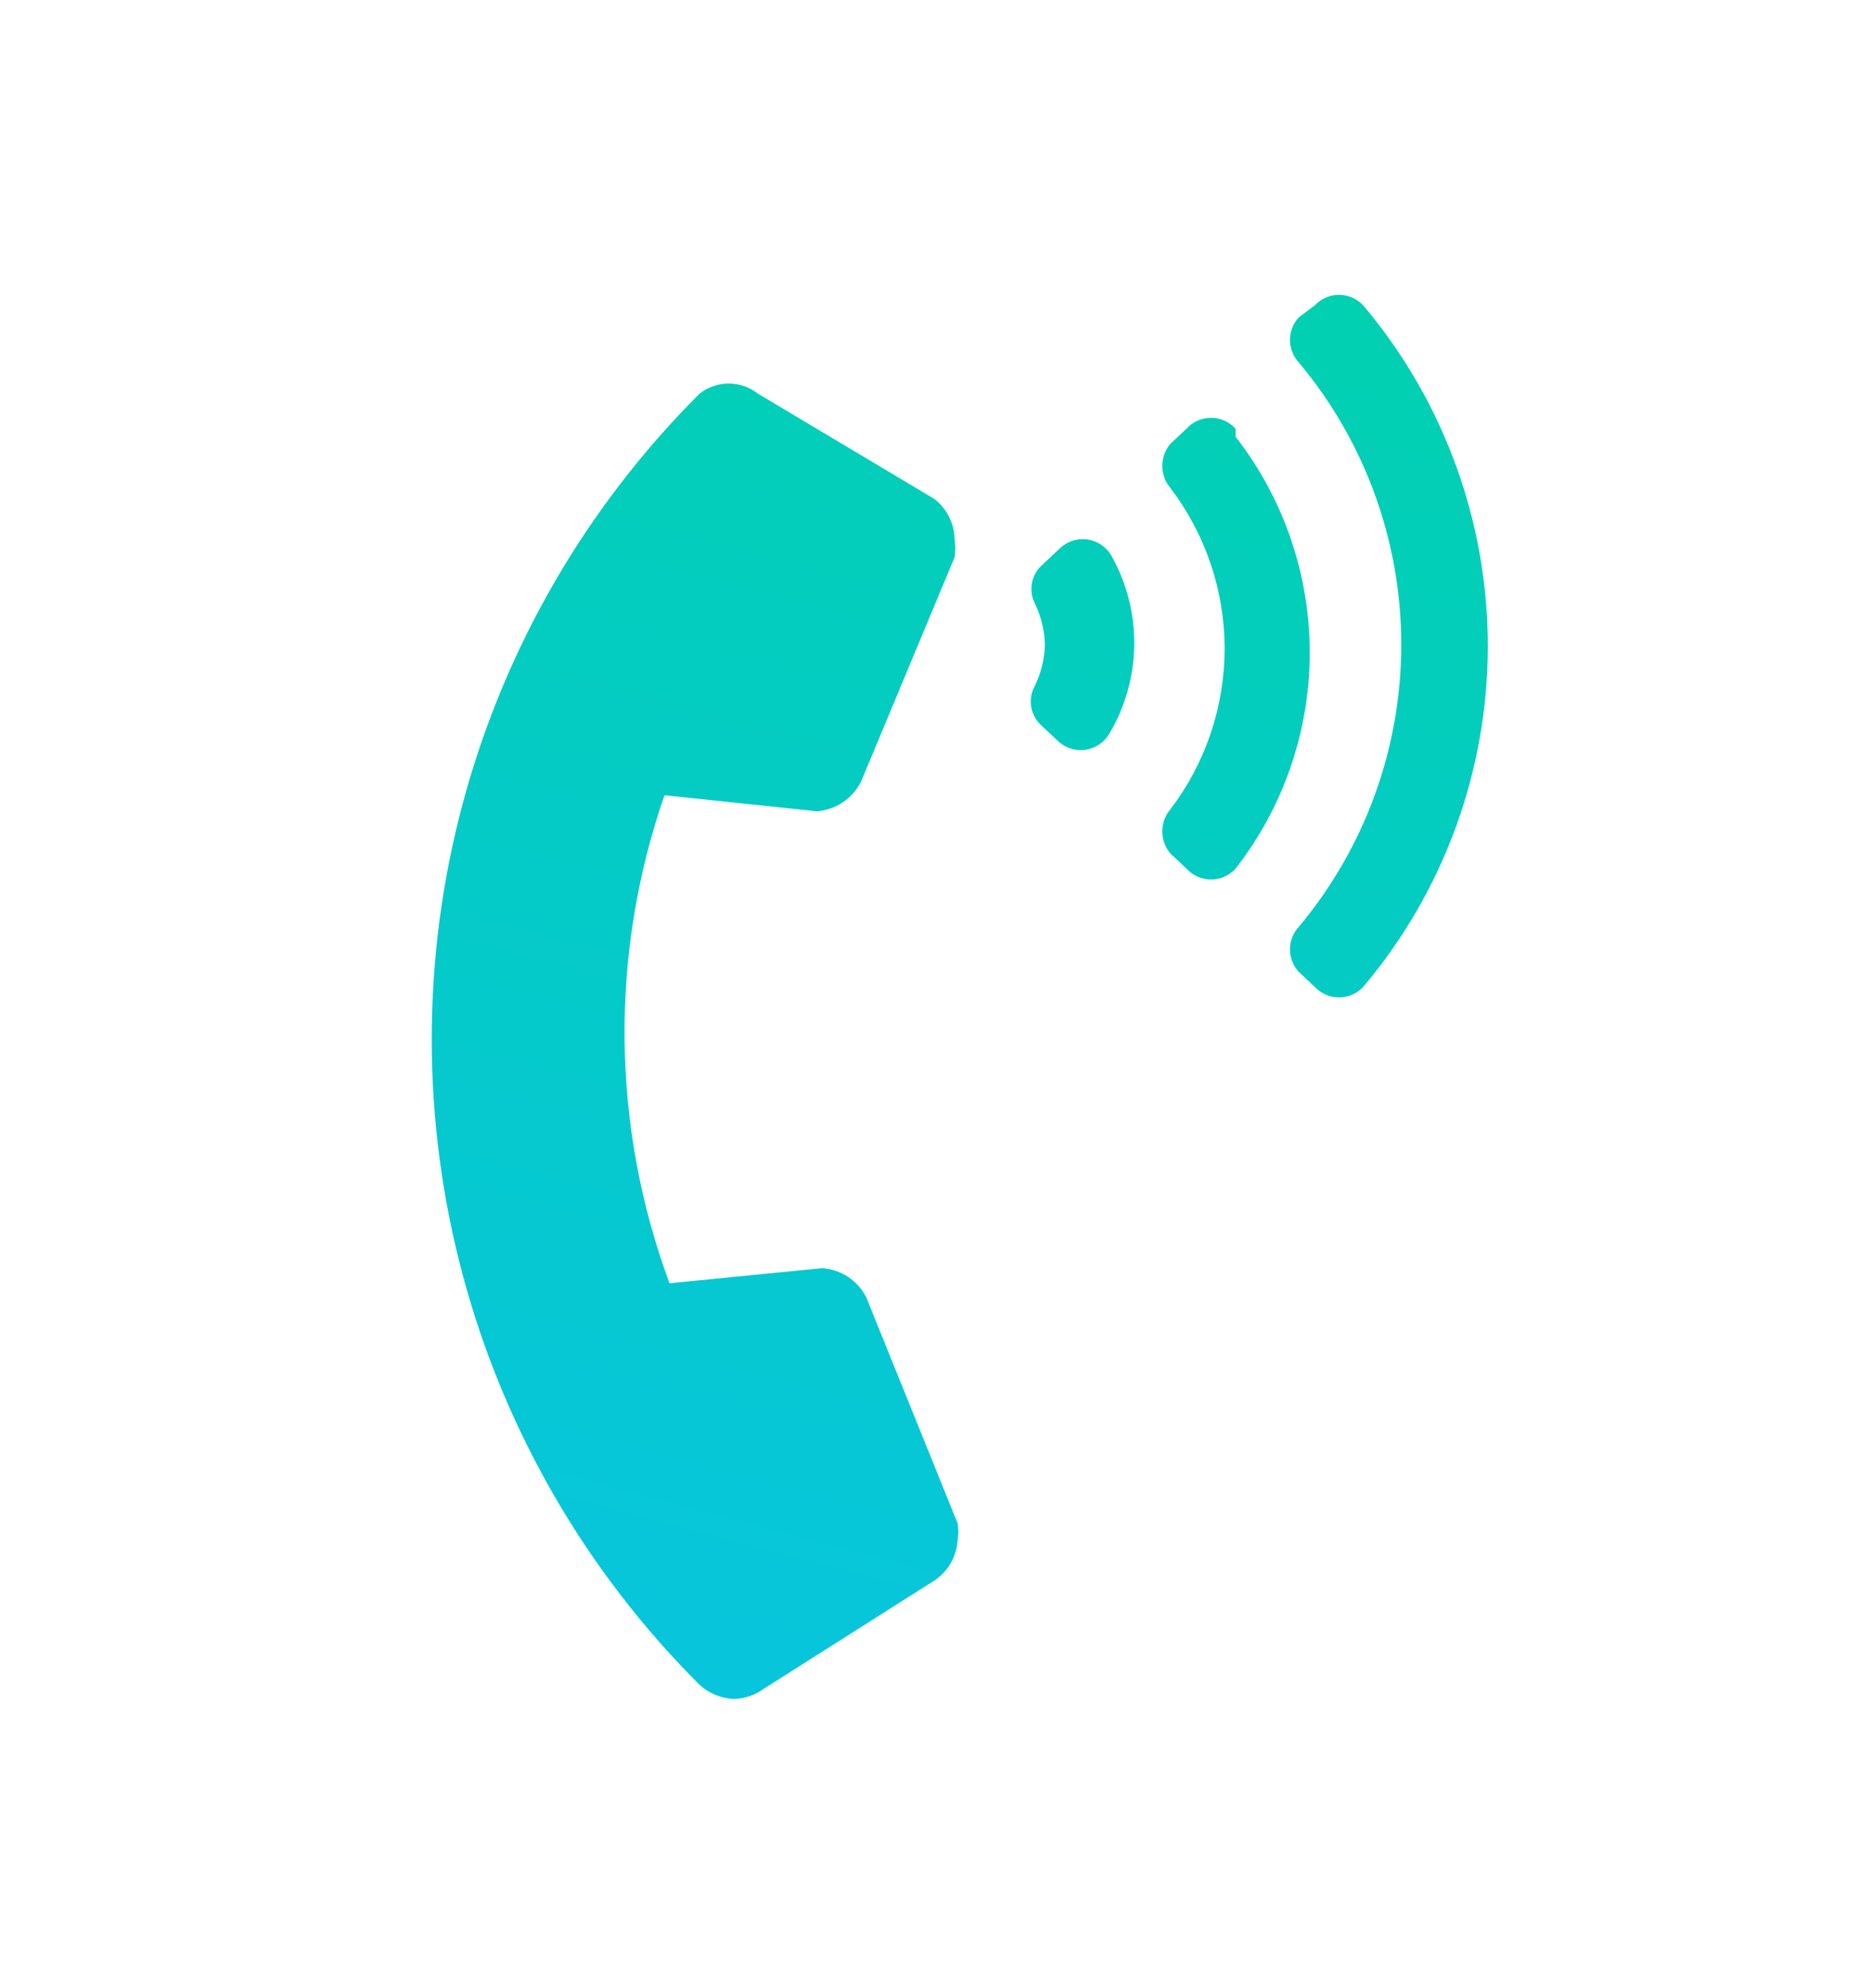 <svg xmlns="http://www.w3.org/2000/svg" xmlns:xlink="http://www.w3.org/1999/xlink" viewBox="0 0 18.65 19.8"><defs><style>.cls-1{fill:none;}.cls-2{clip-path:url(#clip-path);}.cls-3{fill:url(#linear-gradient);}</style><clipPath id="clip-path" transform="translate(4.31 2.92)"><path class="cls-1" d="M8,1.35a.33.33,0,0,0-.49,0l-.16.15a.34.34,0,0,0,0,.44,2.64,2.64,0,0,1,0,3.2.34.34,0,0,0,0,.44l.16.15a.33.33,0,0,0,.49,0,3.5,3.5,0,0,0,0-4.3M9.27.12a.33.33,0,0,0-.48,0L8.63.24a.33.33,0,0,0,0,.45,4.38,4.38,0,0,1,0,5.62.33.33,0,0,0,0,.45l.16.15a.33.33,0,0,0,.48,0A5.26,5.26,0,0,0,9.27.12ZM6.76,2.61a.33.33,0,0,0-.51-.07l-.17.16A.32.32,0,0,0,6,3.09a1,1,0,0,1,.1.41,1,1,0,0,1-.1.41.32.32,0,0,0,.06.39l.17.16a.33.33,0,0,0,.51-.07A1.77,1.77,0,0,0,6.76,2.61ZM2.66,13.86A.54.54,0,0,0,3,14a.52.52,0,0,0,.25-.07L5,12.82a.52.52,0,0,0,.23-.4.47.47,0,0,0,0-.17L4.32,10a.53.53,0,0,0-.44-.29h0l-1.52.15A7.2,7.2,0,0,1,2.31,5l1.52.16h0a.54.54,0,0,0,.44-.3L5.2,2.63a.58.58,0,0,0,0-.18A.52.52,0,0,0,5,2.05L3.24,1A.47.47,0,0,0,2.66,1,9.08,9.08,0,0,0,2.66,13.86Z"/></clipPath><linearGradient id="linear-gradient" x1="384.47" y1="828.93" x2="388.39" y2="828.93" gradientTransform="matrix(-6.57, 0, 0, -4.68, 2542.13, 3888.95)" gradientUnits="userSpaceOnUse"><stop offset="0" stop-color="#00d3a7"/><stop offset="1" stop-color="#0ac0f2"/></linearGradient></defs><g id="Layer_2" data-name="Layer 2"><g id="Layer_1-2" data-name="Layer 1"><g class="cls-2"><rect class="cls-3" x="-3.27" y="-0.5" width="16.56" height="14.96" transform="translate(1.31 12.99) rotate(-75.4)"/></g></g></g></svg>